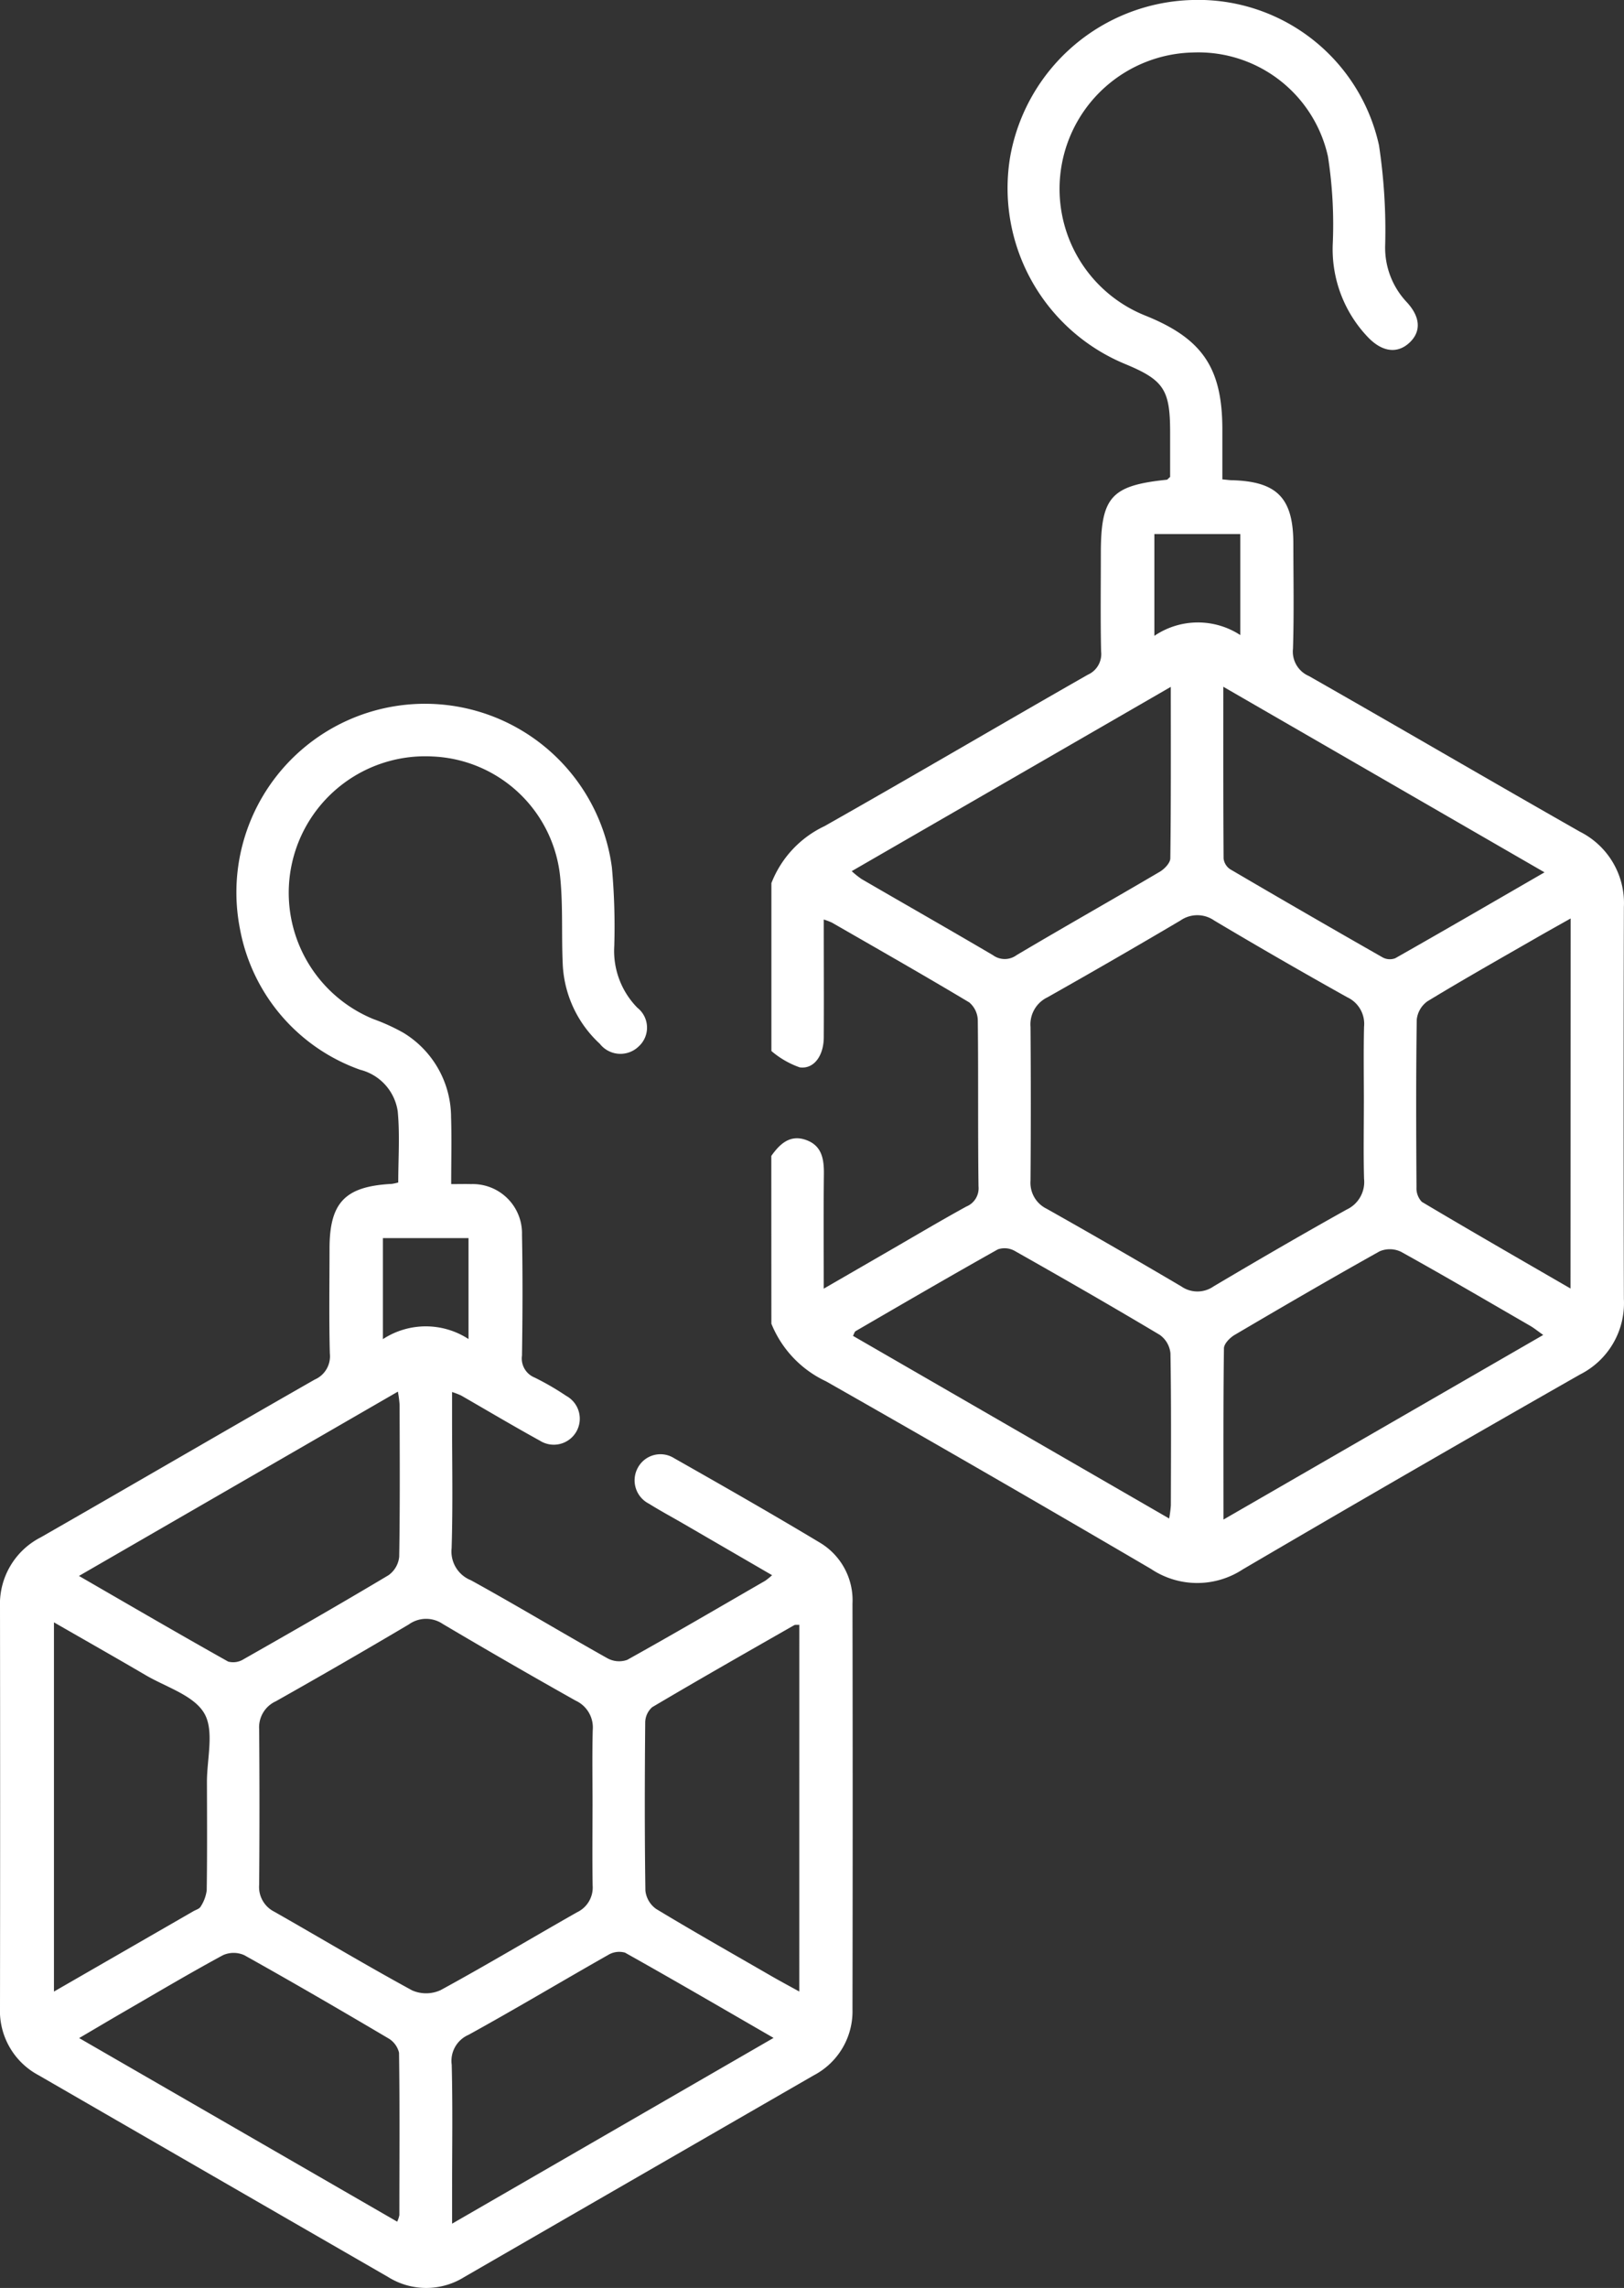 <svg id="Group_14" data-name="Group 14" xmlns="http://www.w3.org/2000/svg" xmlns:xlink="http://www.w3.org/1999/xlink" width="68.284" height="96.169" viewBox="0 0 68.284 96.169">
  <rect x="0" y="0" width="68.284" height="96.169" fill="#333333" stroke="none"/>
  <defs>
    <clipPath id="clip-path">
      <rect id="Rectangle_8" data-name="Rectangle 8" width="68.284" height="96.169" fill="#fff"/>
    </clipPath>
  </defs>
  <g id="Group_13" data-name="Group 13" clip-path="url(#clip-path)">
    <path id="Path_4" data-name="Path 4" d="M165.13,55.639a4.566,4.566,0,0,0,2.3,2.423q6.86,3.9,13.671,7.891a3.491,3.491,0,0,0,3.86.006q7.063-4.139,14.177-8.189a3.355,3.355,0,0,0,1.837-3.173q-.023-8.232,0-16.464a3.356,3.356,0,0,0-1.845-3.172c-3.808-2.165-7.59-4.377-11.4-6.546a1.116,1.116,0,0,1-.668-1.149c.046-1.469.017-2.94.015-4.41,0-1.92-.679-2.618-2.578-2.671-.1,0-.193-.016-.407-.035,0-.7,0-1.4,0-2.095,0-2.576-.828-3.81-3.2-4.774a5.735,5.735,0,0,1,1.951-11.074,5.582,5.582,0,0,1,5.689,4.37,18.641,18.641,0,0,1,.2,3.727,5.354,5.354,0,0,0,1.483,3.871c.6.626,1.236.7,1.74.233s.477-1.088-.131-1.731a3.335,3.335,0,0,1-.887-2.337,23.9,23.9,0,0,0-.26-4.238A7.783,7.783,0,0,0,182.83,0a7.993,7.993,0,0,0-7.66,6.591,8,8,0,0,0,4.811,8.7c1.645.678,1.914,1.08,1.915,2.864,0,.655,0,1.31,0,1.892-.1.087-.115.115-.134.117-2.348.243-2.779.724-2.779,3.1,0,1.372-.019,2.744.011,4.116a.95.95,0,0,1-.558.98c-3.7,2.11-7.369,4.271-11.075,6.367a4.418,4.418,0,0,0-2.23,2.393v7.057a3.741,3.741,0,0,0,1.189.687c.6.086,1.009-.492,1.013-1.257.009-1.63,0-3.26,0-4.957a2.844,2.844,0,0,1,.345.131c1.929,1.11,3.863,2.21,5.772,3.353a1.018,1.018,0,0,1,.359.756c.027,2.325,0,4.651.03,6.977a.827.827,0,0,1-.511.847c-1.092.6-2.165,1.238-3.245,1.862l-2.751,1.59c0-1.694-.012-3.253.006-4.811.007-.631-.081-1.2-.751-1.439s-1.1.162-1.46.671Zm24.912-9.253c0,1.053-.021,2.106.008,3.158a1.28,1.28,0,0,1-.736,1.3c-1.879,1.048-3.74,2.13-5.591,3.227a1.187,1.187,0,0,1-1.358,0q-2.812-1.658-5.656-3.261a1.213,1.213,0,0,1-.683-1.184q.024-3.231,0-6.462a1.262,1.262,0,0,1,.71-1.243q2.811-1.586,5.591-3.228a1.244,1.244,0,0,1,1.425,0q2.773,1.651,5.592,3.225a1.232,1.232,0,0,1,.706,1.239c-.025,1.077-.007,2.154-.007,3.231m8.688,7.772c-2.168-1.255-4.219-2.433-6.252-3.643a.827.827,0,0,1-.224-.616c-.015-2.348-.024-4.7.011-7.044a1.083,1.083,0,0,1,.453-.772c1.481-.9,2.992-1.755,4.5-2.621.478-.276.961-.544,1.517-.858Zm-14.592,9.716c0-2.513-.011-4.858.02-7.2,0-.194.251-.449.449-.565,2.024-1.191,4.053-2.373,6.1-3.516a1.088,1.088,0,0,1,.9.023c1.818,1.009,3.612,2.061,5.41,3.1.176.1.335.232.566.394l-13.451,7.763m0-35.008,13.505,7.8c-2.174,1.256-4.218,2.444-6.275,3.61a.634.634,0,0,1-.527-.032q-3.22-1.835-6.417-3.709a.631.631,0,0,1-.275-.451c-.017-2.346-.012-4.692-.012-7.215m-2.208.006c0,2.509.011,4.856-.02,7.2,0,.194-.245.45-.442.566-2,1.178-4.026,2.32-6.023,3.506a.84.84,0,0,1-.994,0c-1.834-1.079-3.683-2.131-5.524-3.2a3.775,3.775,0,0,1-.413-.331l13.415-7.745M168.562,56.149c.049-.09.065-.174.114-.2,1.988-1.154,3.974-2.311,5.978-3.435a.871.871,0,0,1,.712.068c2.043,1.155,4.08,2.324,6.095,3.527a1.081,1.081,0,0,1,.449.775c.036,2.129.022,4.259.017,6.389a4.907,4.907,0,0,1-.072.554l-13.294-7.677m12.673-29.423V22.449h3.613v4.245a3.261,3.261,0,0,0-3.613.032" transform="translate(-132.696 0)" fill="#fff"/>
    <path id="Path_5" data-name="Path 5" d="M18.971,170.73c.351,0,.593-.007.834,0a2.072,2.072,0,0,1,2.143,2.133c.032,1.69.025,3.381,0,5.071a.865.865,0,0,0,.528.926,11.4,11.4,0,0,1,1.333.772,1.093,1.093,0,1,1-1.105,1.885c-1.115-.614-2.209-1.264-3.313-1.9a3.53,3.53,0,0,0-.383-.148v1.2c0,1.789.037,3.578-.019,5.365a1.3,1.3,0,0,0,.811,1.347c1.929,1.062,3.816,2.2,5.737,3.278a1.019,1.019,0,0,0,.835.069c1.946-1.082,3.868-2.208,5.8-3.323a3.022,3.022,0,0,0,.292-.236l-3.714-2.156c-.487-.283-.984-.549-1.46-.847a1.1,1.1,0,0,1-.474-1.508,1.078,1.078,0,0,1,1.52-.412c2.065,1.171,4.127,2.347,6.162,3.57a2.82,2.82,0,0,1,1.346,2.553q.016,8.526,0,17.052a3.036,3.036,0,0,1-1.629,2.771q-7.346,4.235-14.69,8.475a3.02,3.02,0,0,1-3.208,0q-7.347-4.235-14.689-8.477A3.065,3.065,0,0,1,0,205.342q.011-8.415,0-16.831a3.147,3.147,0,0,1,1.719-2.936c3.842-2.2,7.669-4.434,11.516-6.63a1.064,1.064,0,0,0,.634-1.089c-.039-1.469-.014-2.94-.013-4.41,0-1.946.653-2.622,2.62-2.725a2.047,2.047,0,0,0,.269-.059c0-.993.071-2-.021-2.983a2.118,2.118,0,0,0-1.578-1.754A7.778,7.778,0,0,1,10.089,160a7.929,7.929,0,1,1,15.639-2.581,27.443,27.443,0,0,1,.1,3.3,3.407,3.407,0,0,0,.973,2.6,1.064,1.064,0,0,1,.055,1.623,1.1,1.1,0,0,1-1.635-.109,4.844,4.844,0,0,1-1.558-3.307c-.059-1.222.014-2.455-.106-3.67a5.632,5.632,0,0,0-5.371-5.1A5.738,5.738,0,0,0,15.69,163.79a8.333,8.333,0,0,1,1.265.576,4.162,4.162,0,0,1,2.011,3.551c.029.9.005,1.805.005,2.812m5.944,26.18c0-1.077-.02-2.155.008-3.231a1.241,1.241,0,0,0-.718-1.236q-2.814-1.581-5.592-3.226a1.247,1.247,0,0,0-1.426.024q-2.777,1.644-5.59,3.229a1.2,1.2,0,0,0-.7,1.171q.025,3.268,0,6.536a1.162,1.162,0,0,0,.633,1.136c1.935,1.1,3.844,2.244,5.8,3.309a1.461,1.461,0,0,0,1.2-.013c1.932-1.053,3.82-2.185,5.734-3.271a1.151,1.151,0,0,0,.655-1.123c-.019-1.1-.006-2.2-.005-3.3m8.695-7.66c-.119.007-.176-.006-.213.015-2,1.142-4,2.279-5.975,3.449a.873.873,0,0,0-.292.653c-.021,2.351-.027,4.7.008,7.054a1.082,1.082,0,0,0,.453.773c1.612.975,3.252,1.9,4.884,2.844.35.2.708.392,1.134.627Zm-14.6,25.172,13.517-7.808c-2.174-1.255-4.2-2.438-6.247-3.584a.9.9,0,0,0-.713.1c-1.959,1.11-3.89,2.268-5.862,3.353a1.194,1.194,0,0,0-.711,1.259c.045,1.762.016,3.527.016,5.291ZM2.269,189.151V204.67l5.863-3.377c.106-.061.255-.1.305-.195a1.637,1.637,0,0,0,.255-.685c.022-1.519.013-3.038.009-4.557,0-.979.316-2.15-.113-2.882-.444-.759-1.609-1.1-2.47-1.607-1.26-.738-2.531-1.458-3.849-2.216M3.32,187.2c2.17,1.254,4.213,2.444,6.273,3.6a.82.82,0,0,0,.651-.1c2.04-1.159,4.076-2.326,6.09-3.529a1.085,1.085,0,0,0,.451-.777c.036-2.128.022-4.257.017-6.386a4.953,4.953,0,0,0-.072-.555L3.32,187.2M16.7,214.342a1.205,1.205,0,0,0,.092-.274c0-2.276.019-4.551-.014-6.827a.96.96,0,0,0-.471-.618c-2-1.181-4.006-2.349-6.034-3.481a1.093,1.093,0,0,0-.9,0c-1.375.744-2.721,1.543-4.075,2.327-.624.361-1.244.73-1.97,1.156L16.7,214.342m3-37.1V173H16.1v4.247a3.293,3.293,0,0,1,3.606,0" transform="translate(0 -120.959)" fill="#fff"/>
  </g>
</svg>
